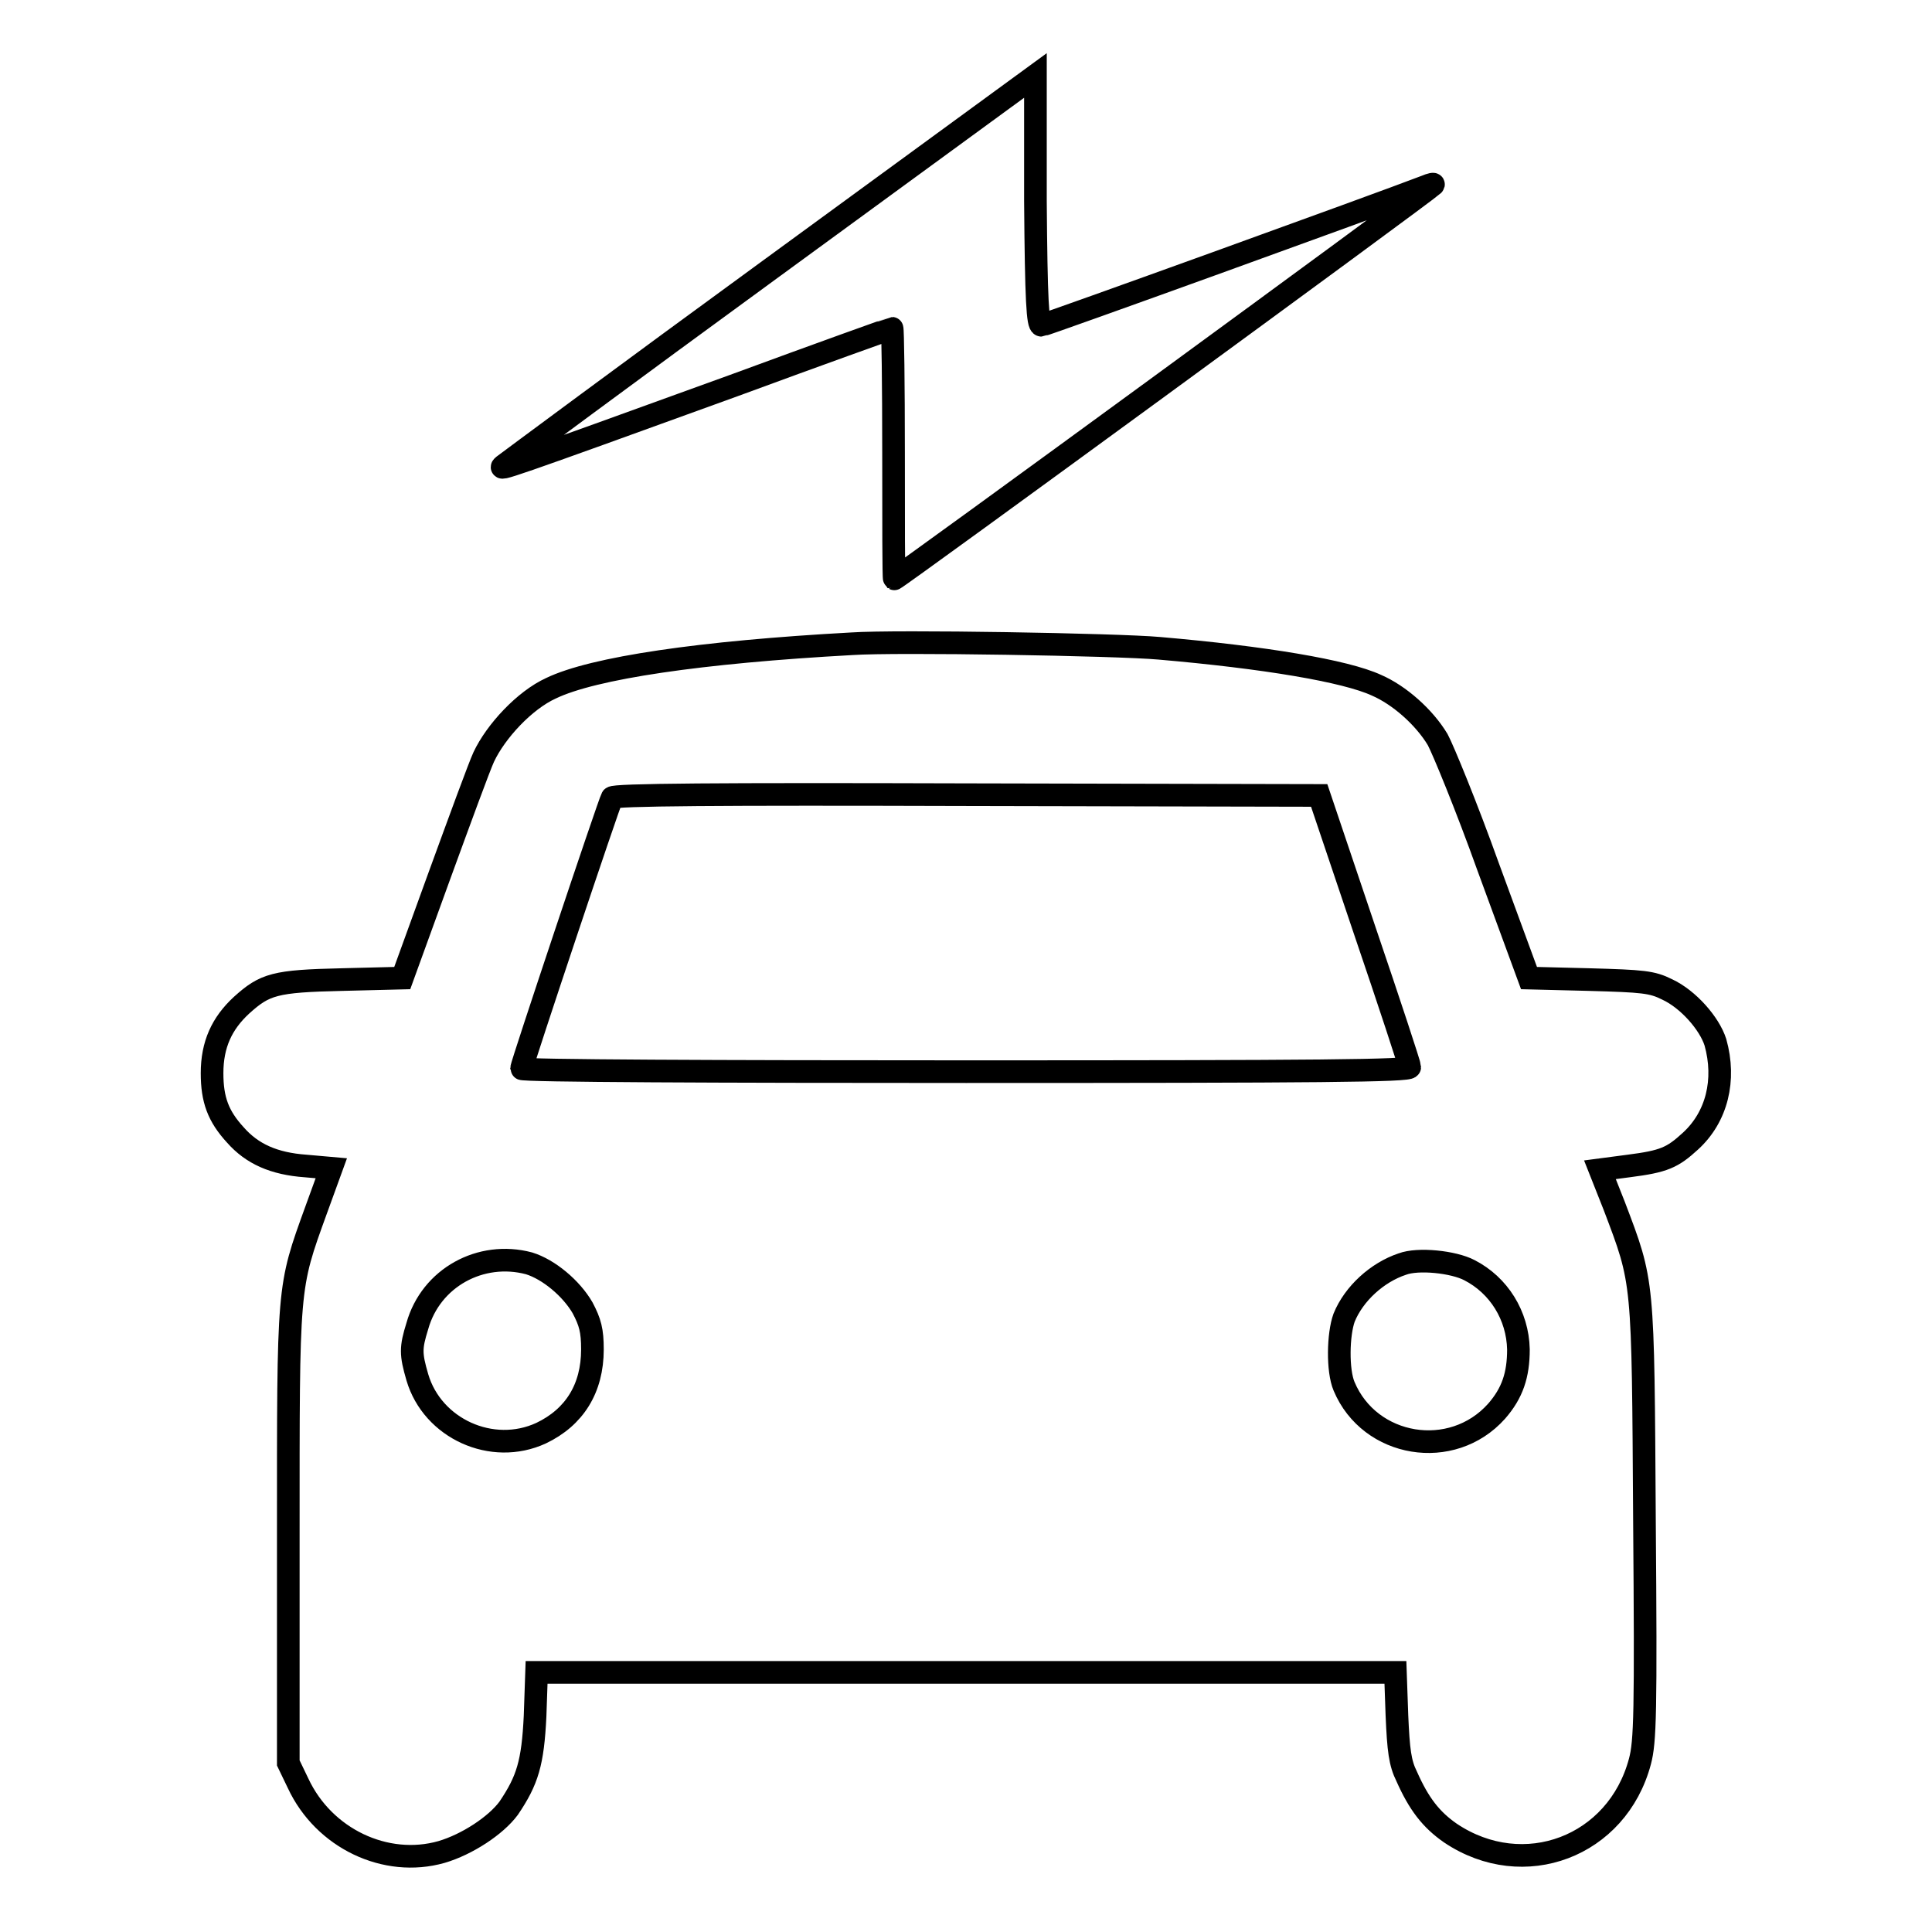 <?xml version="1.0" encoding="utf-8"?>
<!-- Svg Vector Icons : http://www.onlinewebfonts.com/icon -->
<!DOCTYPE svg PUBLIC "-//W3C//DTD SVG 1.1//EN" "http://www.w3.org/Graphics/SVG/1.1/DTD/svg11.dtd">
<svg version="1.1" xmlns="http://www.w3.org/2000/svg" xmlns:xlink="http://www.w3.org/1999/xlink" x="0px" y="0px" viewBox="0 0 256 256" enable-background="new 0 0 256 256" xml:space="preserve">
<g><g><g><path stroke-width="3" fill-opacity="0" stroke="#000000"  d="M102.3,35.5c-19.2,14-35.2,25.9-35.6,26.2c-0.8,0.7-0.1,0.5,30.5-10.6c11.4-4.2,20.9-7.6,21-7.6c0.1,0,0.2,7.4,0.2,16.5c0,9.1,0,16.6,0.1,16.7c0.2,0.1,70.5-51.3,71.4-52.2c0.2-0.2-0.3-0.1-1,0.2c-6.5,2.5-50.5,18.4-50.9,18.4c-0.5,0-0.7-3.2-0.8-16.5L137.2,10L102.3,35.5z"/><path stroke-width="3" fill-opacity="0" stroke="#000000"  d="M112.9,85.3c-20.1,1.1-34.3,3.2-39.9,5.9c-3.5,1.6-7.3,5.7-8.9,9.1c-0.6,1.3-3.2,8.4-5.9,15.8l-4.9,13.5l-8,0.2c-8.9,0.2-10.2,0.6-13.3,3.4c-2.6,2.4-3.9,5.2-3.9,9c0,3.5,0.8,5.7,3.1,8.2c2.2,2.5,5.1,3.8,9.3,4.1l3.4,0.3l-2,5.5c-3.8,10.5-3.7,9.7-3.7,43.4v29.9l1.3,2.7c3.4,7.3,11.6,11.2,19,9.1c3.4-1,7.2-3.5,8.9-5.8c2.5-3.7,3.2-6,3.5-12.2l0.2-5.8H128h56.9l0.2,5.7c0.2,4.6,0.4,6.3,1.3,8.1c1.6,3.6,3.2,5.7,5.8,7.5c9.7,6.5,22.1,1.8,25.1-9.5c0.7-2.6,0.8-6.5,0.6-31.8c-0.2-32.4-0.1-31.5-4-41.8L212,155l3.8-0.5c4.7-0.6,5.8-1.1,8.2-3.3c3.5-3.2,4.7-8.1,3.3-13.1c-0.8-2.5-3.6-5.7-6.4-7c-2-1-3.2-1.1-10.3-1.3l-8-0.2l-5.4-14.7c-2.9-8.1-6-15.6-6.7-16.9c-1.8-3-5.1-5.9-8.1-7.2c-4.1-1.9-14.9-3.7-28.8-4.9C148,85.4,118.7,84.9,112.9,85.3z M180.8,123.2c3.3,9.7,6,17.9,6,18.2c0,0.5-12,0.6-58.8,0.6c-32.4,0-58.9-0.1-58.9-0.4c0-0.5,11.6-35.2,12-35.9c0.2-0.4,14.1-0.5,47-0.4l46.7,0.1L180.8,123.2z M70.1,167.4c2.6,0.8,5.6,3.3,7.1,5.9c1,1.9,1.3,3,1.3,5.5c0,5.2-2.4,9-6.8,11.1c-6.5,3-14.4-0.6-16.4-7.4c-0.9-3.1-0.9-3.9,0-6.8C57.1,169.3,63.7,165.7,70.1,167.4z M194.7,168.3c3.9,2,6.4,6,6.5,10.5c0,3.4-0.8,5.8-2.9,8.2c-5.9,6.6-16.8,4.8-20.2-3.3c-0.9-2.1-0.8-6.9,0-9.1c1.3-3.2,4.4-6,7.7-7.1C187.9,166.7,192.6,167.2,194.7,168.3z"/></g></g></g>
</svg>